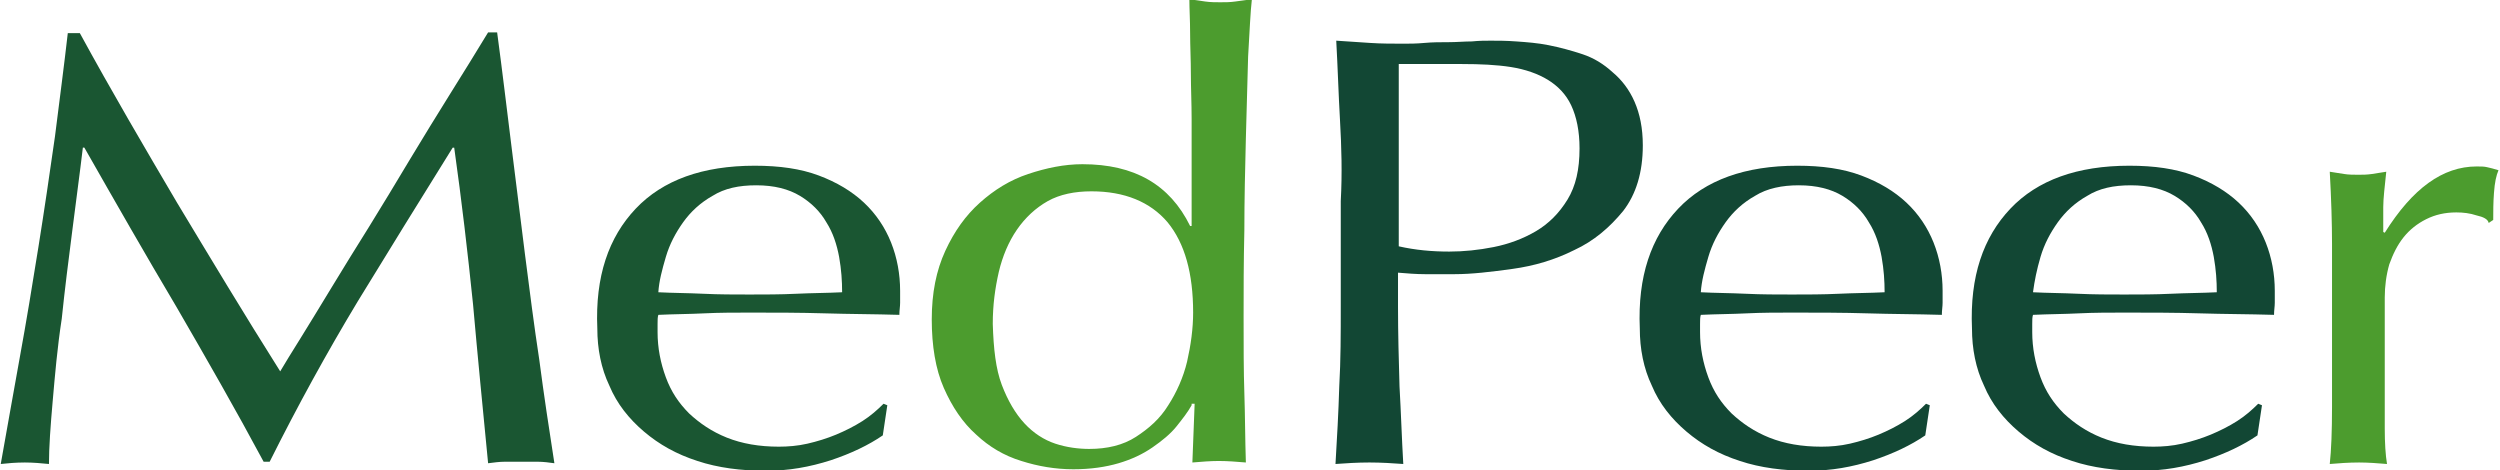 <?xml version="1.0" encoding="utf-8"?>
<!-- Generator: Adobe Illustrator 24.3.0, SVG Export Plug-In . SVG Version: 6.00 Build 0)  -->
<svg version="1.1" id="レイヤー_1" xmlns="http://www.w3.org/2000/svg" xmlns:xlink="http://www.w3.org/1999/xlink" x="0px"
	 y="0px" viewBox="0 0 331.9 62.4" style="enable-background:new 0 0 331.9 62.4;" xml:space="preserve">
<style type="text/css">
	.st0{fill:#1A5632;}
	.st1{fill:#4C9C2E;}
	.st2{fill:#124734;}
</style>
<g>
	<path class="st0" d="M23.5,26.9c4.4,7.3,8.9,14.8,13.7,22.4c0.6-1,1.5-2.5,2.7-4.4c1.2-1.9,2.5-4.1,4.1-6.7c1.5-2.5,3.2-5.2,5-8.1
		c1.8-2.9,3.6-5.9,5.4-8.9c1.8-3,3.6-5.9,5.4-8.8c1.8-2.9,3.5-5.6,5-8.1H66c0.7,5.2,1.3,10.3,1.9,15.1c0.6,4.9,1.2,9.7,1.8,14.4
		c0.6,4.7,1.2,9.4,1.9,14c0.6,4.6,1.3,9.2,2,13.7c-0.7-0.1-1.5-0.2-2.2-0.2c-0.7,0-1.4,0-2.2,0c-0.7,0-1.5,0-2.2,0
		c-0.7,0-1.4,0.1-2.2,0.2c-0.7-7.2-1.4-14.3-2-21.1c-0.7-6.8-1.5-13.7-2.5-20.8h-0.2c-4.3,6.9-8.5,13.7-12.6,20.4
		c-4.1,6.8-8,13.9-11.7,21.3H35c-3.7-6.9-7.6-13.7-11.6-20.6c-4.1-6.9-8.1-13.9-12.2-21.1h-0.2c-0.4,3.4-0.9,7-1.4,11
		c-0.5,3.9-1,7.8-1.4,11.7C7.6,46.2,7.3,49.8,7,53.2c-0.3,3.4-0.5,6.2-0.5,8.4c-1-0.1-2.1-0.2-3.2-0.2c-1.2,0-2.3,0.1-3.2,0.2
		c0.8-4.4,1.6-9.1,2.5-14c0.9-4.9,1.7-9.8,2.5-14.8c0.8-5,1.5-9.8,2.2-14.7C7.9,13.3,8.5,8.8,9,4.4h1.6
		C14.8,12.1,19.2,19.6,23.5,26.9z"/>
	<path class="st0" d="M84.4,27.7c3.6-3.8,8.9-5.7,15.8-5.7c3.3,0,6.1,0.4,8.5,1.3c2.4,0.9,4.4,2.1,6,3.6c1.6,1.5,2.8,3.3,3.6,5.3
		c0.8,2,1.2,4.2,1.2,6.4c0,0.5,0,1.1,0,1.6c0,0.5-0.1,1-0.1,1.6c-3.3-0.1-6.6-0.1-9.9-0.2c-3.3-0.1-6.6-0.1-9.9-0.1
		c-2,0-4.1,0-6.1,0.1c-2,0.1-4,0.1-6.1,0.2c-0.1,0.3-0.1,0.7-0.1,1.2v1.1c0,2.1,0.4,4.1,1.1,6c0.7,1.9,1.7,3.4,3.1,4.8
		c1.4,1.3,3,2.4,5,3.2c2,0.8,4.3,1.2,6.9,1.2c1.2,0,2.5-0.1,3.8-0.4c1.3-0.3,2.6-0.7,3.8-1.2c1.2-0.5,2.4-1.1,3.5-1.8
		c1.1-0.7,2-1.5,2.8-2.3l0.5,0.2l-0.6,4c-1.9,1.3-4.2,2.4-6.9,3.3c-2.8,0.9-5.6,1.4-8.6,1.4c-3.3,0-6.4-0.4-9.1-1.3
		c-2.8-0.9-5.1-2.2-7.1-3.9c-2-1.7-3.6-3.7-4.6-6.1c-1.1-2.3-1.6-4.9-1.6-7.6C79,36.7,80.8,31.5,84.4,27.7z M94.6,26
		c-1.6,0.9-2.9,2.1-3.9,3.5c-1,1.4-1.8,2.9-2.3,4.6c-0.5,1.7-0.9,3.2-1,4.7c1.9,0.1,3.9,0.1,6,0.2c2.1,0.1,4.1,0.1,6.1,0.1
		c2,0,4.1,0,6.2-0.1c2.1-0.1,4.1-0.1,6.1-0.2c0-1.5-0.1-3-0.4-4.7c-0.3-1.6-0.8-3.2-1.7-4.6c-0.8-1.4-2-2.6-3.5-3.5
		c-1.5-0.9-3.4-1.4-5.8-1.4C98.1,24.6,96.2,25,94.6,26z"/>
	<path class="st1" d="M158.2,53.8c-0.5,0.9-1.2,1.8-2,2.8c-0.8,1-1.9,1.9-3.2,2.8c-1.3,0.9-2.8,1.6-4.5,2.1c-1.7,0.5-3.7,0.8-6,0.8
		c-2.4,0-4.7-0.4-6.9-1.1c-2.3-0.7-4.3-1.9-6-3.5c-1.8-1.6-3.2-3.7-4.3-6.2c-1.1-2.5-1.6-5.6-1.6-9.1c0-3.5,0.6-6.5,1.8-9.1
		c1.2-2.6,2.7-4.7,4.6-6.4c1.9-1.7,4-3,6.4-3.8c2.4-0.8,4.8-1.3,7.2-1.3c6.9,0,11.6,2.7,14.3,8.2h0.2v-8c0-2.1,0-4.1,0-6.2
		c0-2.1-0.1-4.1-0.1-6c0-1.9-0.1-3.7-0.1-5.4c0-1.7-0.1-3.2-0.1-4.5c0.7,0.1,1.5,0.2,2.1,0.3c0.7,0.1,1.4,0.1,2,0.1
		c0.7,0,1.3,0,2-0.1c0.7-0.1,1.4-0.2,2.2-0.3c-0.2,1.7-0.3,4.3-0.5,7.6c-0.1,3.3-0.2,6.9-0.3,10.9c-0.1,4-0.2,8.1-0.2,12.2
		c-0.1,4.2-0.1,8-0.1,11.5c0,3.8,0,7.1,0.1,10.1c0.1,3,0.1,6.1,0.2,9.2c-1.2-0.1-2.4-0.2-3.6-0.2c-1.1,0-2.3,0.1-3.5,0.2l0.3-7.8
		H158.2z M133,51.1c0.8,2.1,1.8,3.8,3,5.1c1.2,1.3,2.6,2.2,4.1,2.7c1.5,0.5,3.1,0.7,4.5,0.7c2.4,0,4.5-0.5,6.2-1.6
		c1.7-1.1,3.2-2.4,4.3-4.2c1.1-1.7,2-3.7,2.5-5.8c0.5-2.2,0.8-4.4,0.8-6.5c0-5.2-1.1-9.2-3.4-12c-2.3-2.7-5.7-4.1-10.1-4.1
		c-2.2,0-4.2,0.4-5.8,1.3c-1.6,0.9-3,2.2-4.1,3.8c-1.1,1.6-1.9,3.5-2.4,5.6c-0.5,2.2-0.8,4.4-0.8,6.9C131.9,46.3,132.2,49,133,51.1z
		"/>
	<path class="st2" d="M177.9,16c-0.2-3.5-0.3-7-0.5-10.6c1.5,0.1,3,0.2,4.5,0.3c1.5,0.1,3,0.1,4.5,0.1c0.7,0,1.6,0,2.7-0.1
		c1.1-0.1,2.1-0.1,3.2-0.1c1.1,0,2.1-0.1,3.1-0.1c1-0.1,1.8-0.1,2.5-0.1c0.9,0,2.1,0,3.4,0.1c1.4,0.1,2.8,0.2,4.3,0.5
		c1.5,0.3,3,0.7,4.5,1.2c1.5,0.5,2.8,1.3,4,2.4c1.2,1,2.2,2.3,2.9,3.9c0.7,1.6,1.1,3.5,1.1,5.8c0,3.6-0.9,6.5-2.6,8.7
		c-1.8,2.2-3.9,4-6.5,5.2c-2.6,1.3-5.3,2.1-8.2,2.5c-2.9,0.4-5.4,0.7-7.7,0.7c-1.4,0-2.7,0-3.9,0c-1.2,0-2.4-0.1-3.6-0.2v4.5
		c0,3.6,0.1,7.1,0.2,10.6c0.2,3.5,0.3,6.9,0.5,10.3c-1.4-0.1-2.9-0.2-4.5-0.2c-1.6,0-3.1,0.1-4.5,0.2c0.2-3.4,0.4-6.8,0.5-10.3
		c0.2-3.5,0.2-7,0.2-10.6v-14C178.2,23,178.1,19.5,177.9,16z M192.4,33.4c1.9,0,3.9-0.2,5.9-0.6c2-0.4,3.9-1.1,5.6-2.1
		c1.7-1,3.1-2.4,4.2-4.2c1.1-1.8,1.6-4,1.6-6.8c0-2.3-0.4-4.2-1.1-5.7c-0.7-1.5-1.8-2.6-3.1-3.4c-1.3-0.8-3-1.4-4.9-1.7
		c-1.9-0.3-4.1-0.4-6.5-0.4h-8.4v24.2C187.9,33.2,190.1,33.4,192.4,33.4z"/>
	<path class="st2" d="M222.8,27.7c3.6-3.8,8.9-5.7,15.8-5.7c3.3,0,6.1,0.4,8.5,1.3c2.4,0.9,4.4,2.1,6,3.6c1.6,1.5,2.8,3.3,3.6,5.3
		c0.8,2,1.2,4.2,1.2,6.4c0,0.5,0,1.1,0,1.6c0,0.5-0.1,1-0.1,1.6c-3.3-0.1-6.7-0.1-9.9-0.2c-3.3-0.1-6.6-0.1-9.9-0.1
		c-2,0-4.1,0-6.1,0.1c-2,0.1-4,0.1-6.1,0.2c-0.1,0.3-0.1,0.7-0.1,1.2v1.1c0,2.1,0.4,4.1,1.1,6c0.7,1.9,1.7,3.4,3.1,4.8
		c1.4,1.3,3,2.4,5,3.2c2,0.8,4.3,1.2,6.9,1.2c1.2,0,2.5-0.1,3.8-0.4c1.3-0.3,2.6-0.7,3.8-1.2c1.2-0.5,2.4-1.1,3.5-1.8
		c1.1-0.7,2-1.5,2.8-2.3l0.5,0.2l-0.6,4c-1.9,1.3-4.2,2.4-6.9,3.3c-2.8,0.9-5.6,1.4-8.6,1.4c-3.3,0-6.4-0.4-9.1-1.3
		c-2.8-0.9-5.1-2.2-7.1-3.9c-2-1.7-3.6-3.7-4.6-6.1c-1.1-2.3-1.6-4.9-1.6-7.6C217.4,36.7,219.2,31.5,222.8,27.7z M233,26
		c-1.6,0.9-2.9,2.1-3.9,3.5c-1,1.4-1.8,2.9-2.3,4.6c-0.5,1.7-0.9,3.2-1,4.7c1.9,0.1,3.9,0.1,6,0.2c2.1,0.1,4.1,0.1,6.1,0.1
		c2,0,4.1,0,6.2-0.1c2.1-0.1,4.1-0.1,6.1-0.2c0-1.5-0.1-3-0.4-4.7c-0.3-1.6-0.8-3.2-1.7-4.6c-0.8-1.4-2-2.6-3.5-3.5
		c-1.5-0.9-3.4-1.4-5.8-1.4C236.6,24.6,234.6,25,233,26z"/>
	<path class="st2" d="M266.9,27.7c3.6-3.8,8.9-5.7,15.8-5.7c3.3,0,6.1,0.4,8.5,1.3c2.4,0.9,4.4,2.1,6,3.6c1.6,1.5,2.8,3.3,3.6,5.3
		c0.8,2,1.2,4.2,1.2,6.4c0,0.5,0,1.1,0,1.6c0,0.5-0.1,1-0.1,1.6c-3.3-0.1-6.7-0.1-9.9-0.2c-3.3-0.1-6.6-0.1-9.9-0.1
		c-2,0-4.1,0-6.1,0.1c-2,0.1-4,0.1-6.1,0.2c-0.1,0.3-0.1,0.7-0.1,1.2v1.1c0,2.1,0.4,4.1,1.1,6c0.7,1.9,1.7,3.4,3.1,4.8
		c1.4,1.3,3,2.4,5,3.2c2,0.8,4.3,1.2,6.9,1.2c1.2,0,2.5-0.1,3.8-0.4c1.3-0.3,2.6-0.7,3.8-1.2c1.2-0.5,2.4-1.1,3.5-1.8
		c1.1-0.7,2-1.5,2.8-2.3l0.5,0.2l-0.6,4c-1.9,1.3-4.2,2.4-6.9,3.3c-2.8,0.9-5.6,1.4-8.6,1.4c-3.3,0-6.4-0.4-9.1-1.3
		c-2.8-0.9-5.1-2.2-7.1-3.9c-2-1.7-3.6-3.7-4.6-6.1c-1.1-2.3-1.6-4.9-1.6-7.6C261.5,36.7,263.3,31.5,266.9,27.7z M277.1,26
		c-1.6,0.9-2.9,2.1-3.9,3.5c-1,1.4-1.8,2.9-2.3,4.6c-0.5,1.7-0.8,3.2-1,4.7c1.9,0.1,3.9,0.1,6,0.2c2.1,0.1,4.1,0.1,6.1,0.1
		c2,0,4.1,0,6.2-0.1c2.1-0.1,4.1-0.1,6.1-0.2c0-1.5-0.1-3-0.4-4.7c-0.3-1.6-0.8-3.2-1.7-4.6c-0.8-1.4-2-2.6-3.5-3.5
		c-1.5-0.9-3.4-1.4-5.8-1.4C280.6,24.6,278.7,25,277.1,26z"/>
	<path class="st1" d="M328.8,28.6c-0.9-0.3-1.8-0.4-2.7-0.4c-1.5,0-2.8,0.3-4,0.9c-1.2,0.6-2.2,1.4-3,2.4c-0.8,1-1.4,2.2-1.9,3.6
		c-0.4,1.4-0.6,2.9-0.6,4.4v9c0,3.6,0,6.4,0,8.4c0,1.9,0.1,3.5,0.3,4.7c-1.2-0.1-2.5-0.2-3.7-0.2c-1.4,0-2.7,0.1-3.9,0.2
		c0.2-1.8,0.3-4.4,0.3-7.6c0-3.2,0-7.1,0-11.7v-2.6c0-2.1,0-4.6,0-7.3c0-2.8-0.1-6-0.3-9.6c0.7,0.1,1.3,0.2,1.9,0.3
		c0.6,0.1,1.3,0.1,1.9,0.1c0.6,0,1.1,0,1.8-0.1c0.6-0.1,1.3-0.2,1.9-0.3c-0.2,2-0.4,3.5-0.4,4.7c0,1.1,0,2.2,0,3.3l0.2,0.1
		c3.7-5.9,7.7-8.8,12.2-8.8c0.6,0,1,0,1.4,0.1c0.4,0.1,0.9,0.2,1.5,0.4c-0.3,0.7-0.5,1.6-0.6,3c-0.1,1.3-0.1,2.5-0.1,3.6l-0.6,0.4
		C330.3,29.1,329.7,28.8,328.8,28.6z"/>
</g>
</svg>
